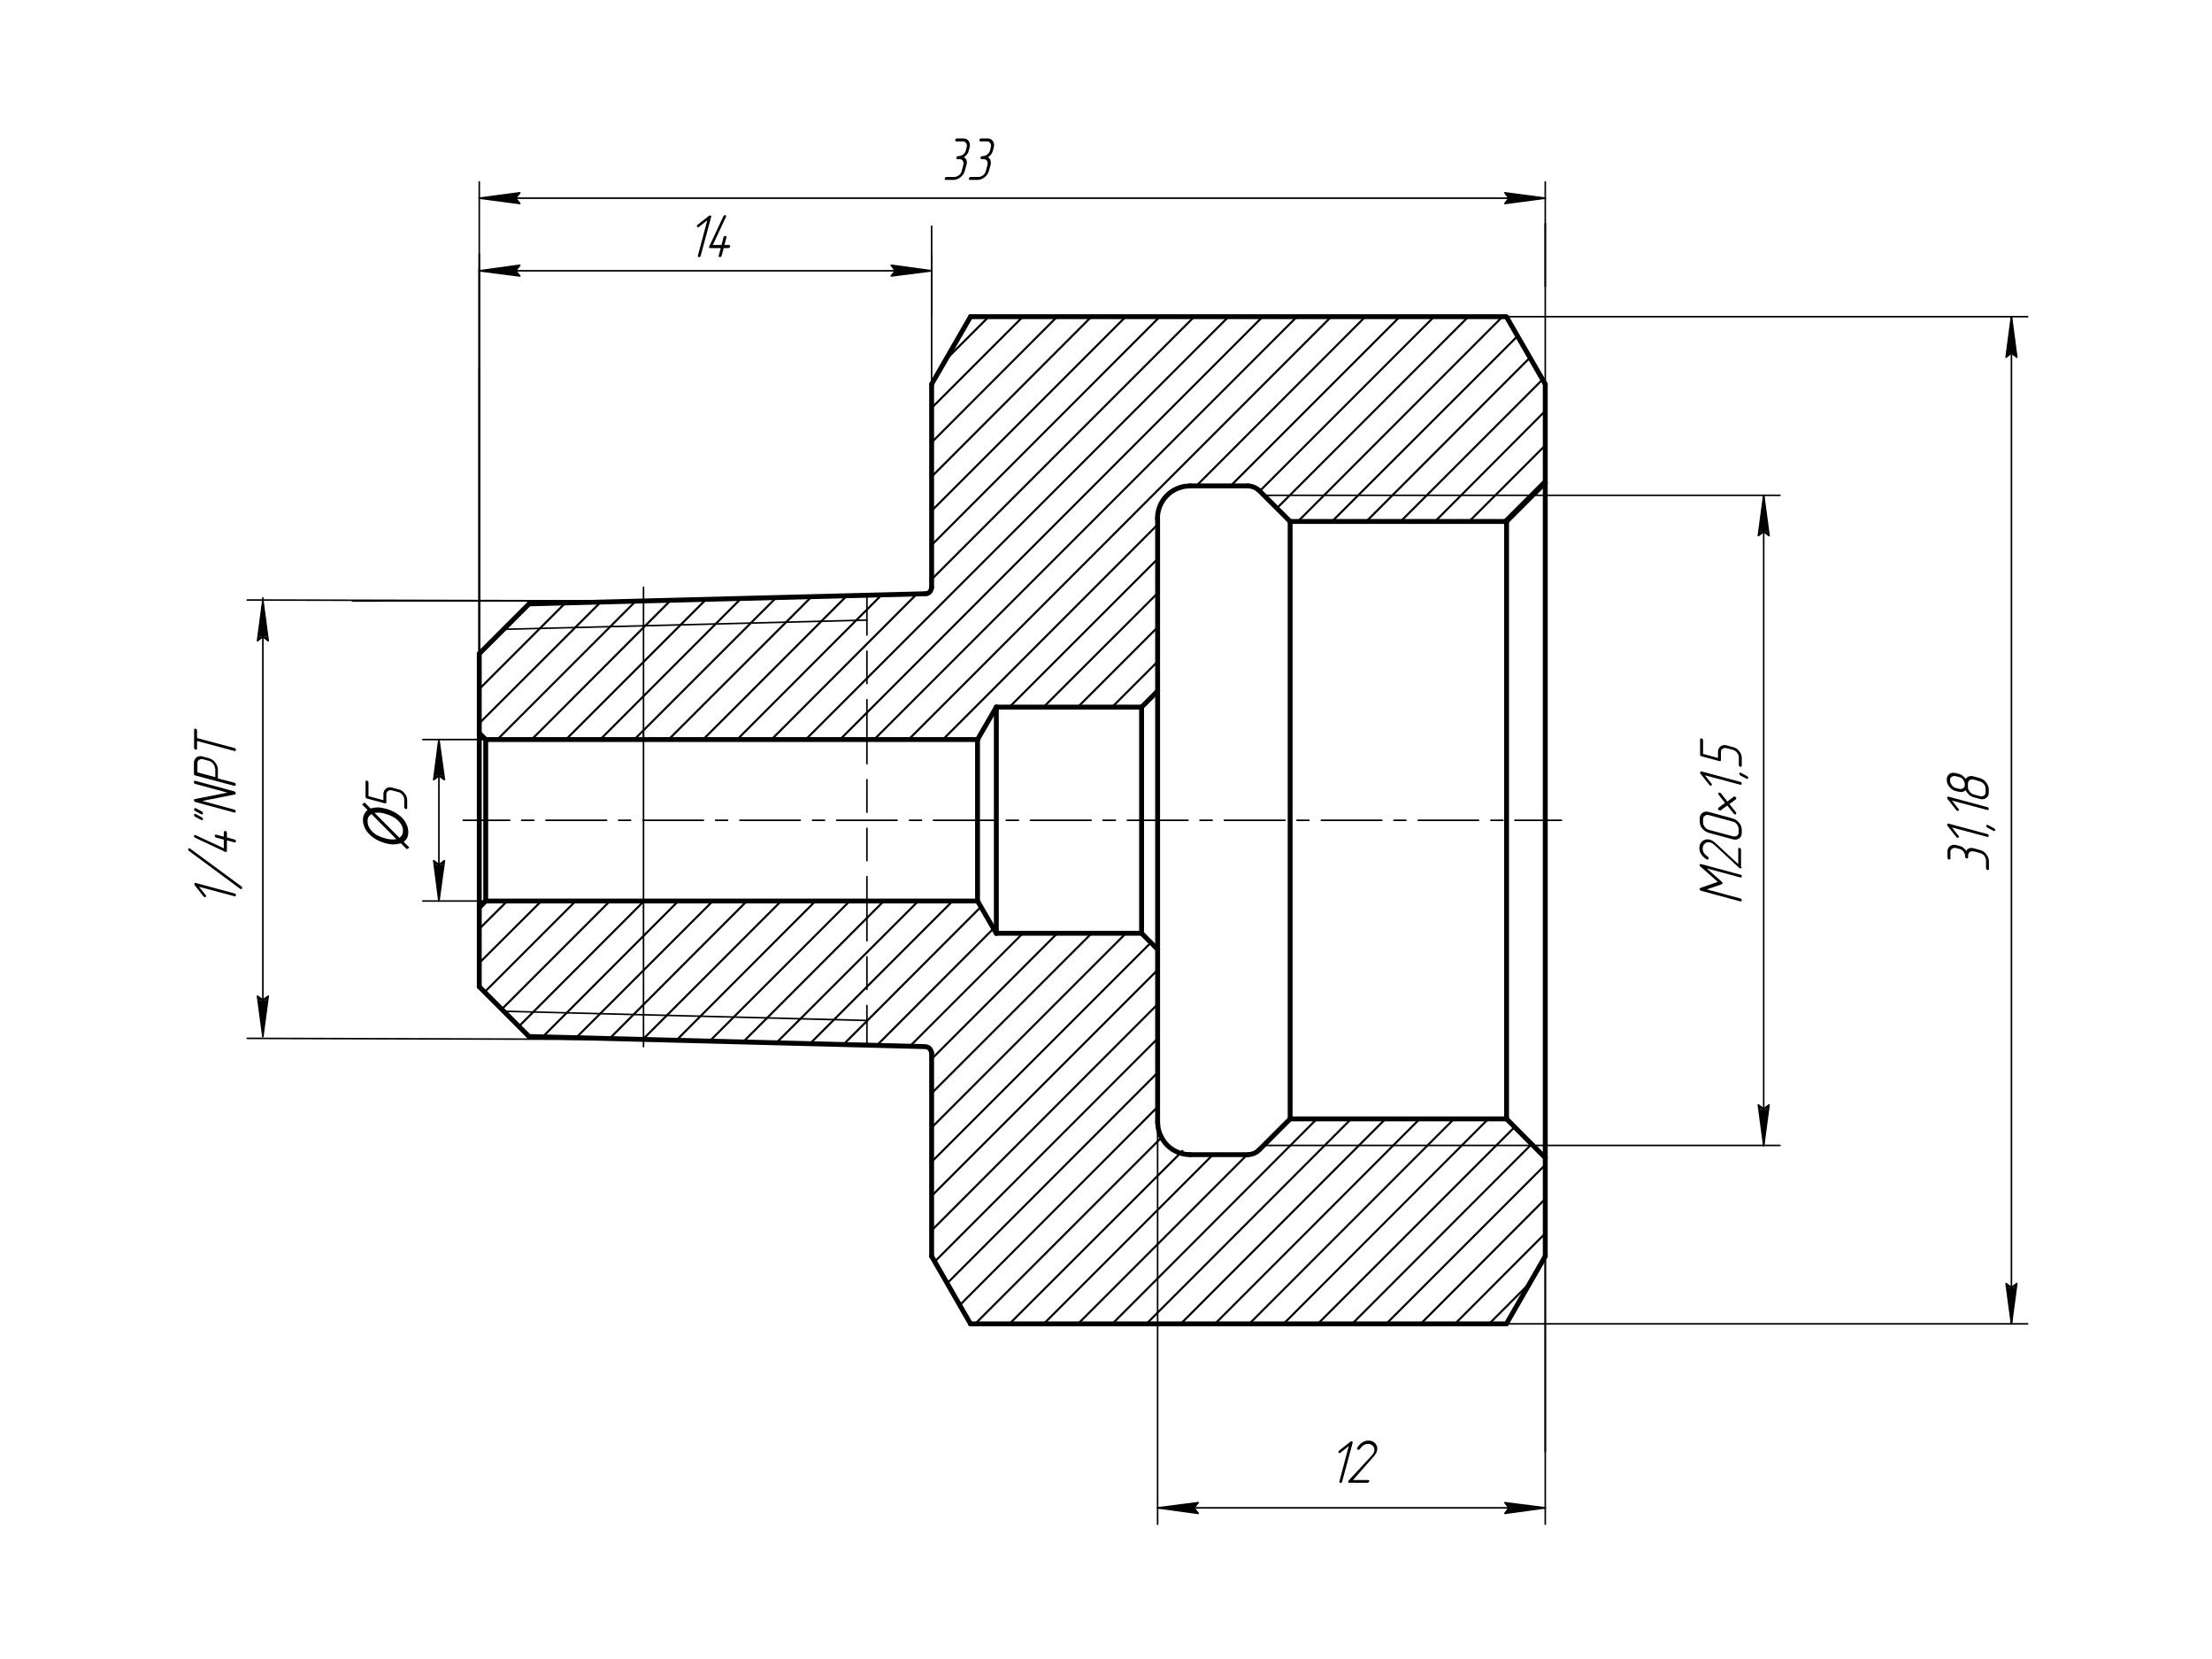 <?xml version="1.0" encoding="utf-8"?>
<!-- Generator: Adobe Illustrator 21.1.0, SVG Export Plug-In . SVG Version: 6.00 Build 0)  -->
<svg version="1.1" id="Слой_1" xmlns="http://www.w3.org/2000/svg" xmlns:xlink="http://www.w3.org/1999/xlink" x="0px" y="0px"
	 width="1200px" height="900px" viewBox="0 0 1200 900" enable-background="new 0 0 1200 900" xml:space="preserve">
<line fill="none" stroke="#000000" stroke-width="2.653" stroke-linecap="round" stroke-linejoin="round" stroke-miterlimit="10" x1="699.9" y1="282.9" x2="699.9" y2="607"/>
<line fill="none" stroke="#000000" stroke-width="0.853" stroke-linecap="round" stroke-linejoin="round" stroke-miterlimit="10" x1="831.5" y1="268.7" x2="689.4" y2="268.7"/>
<line fill="none" stroke="#000000" stroke-width="0.853" stroke-linecap="round" stroke-linejoin="round" stroke-miterlimit="10" x1="831.5" y1="621.4" x2="689.4" y2="621.4"/>
<line fill="none" stroke="#000000" stroke-width="2.653" stroke-linecap="round" stroke-linejoin="round" stroke-miterlimit="10" x1="838.3" y1="628.1" x2="838.3" y2="261.9"/>
<line fill="none" stroke="#000000" stroke-width="2.653" stroke-linecap="round" stroke-linejoin="round" stroke-miterlimit="10" x1="817.3" y1="607" x2="817.3" y2="282.9"/>
<line fill="none" stroke="#000000" stroke-width="0.853" stroke-linecap="round" stroke-linejoin="round" stroke-miterlimit="10" x1="273.3" y1="548.6" x2="470.3" y2="553.6"/>
<line fill="none" stroke="#000000" stroke-width="0.853" stroke-linecap="round" stroke-linejoin="round" stroke-miterlimit="10" x1="470.3" y1="401.2" x2="470.3" y2="414.3"/>
<line fill="none" stroke="#000000" stroke-width="0.853" stroke-linecap="round" stroke-linejoin="round" stroke-miterlimit="10" x1="470.3" y1="423" x2="470.3" y2="440.6"/>
<line fill="none" stroke="#000000" stroke-width="0.853" stroke-linecap="round" stroke-linejoin="round" stroke-miterlimit="10" x1="470.3" y1="449.4" x2="470.3" y2="466.9"/>
<line fill="none" stroke="#000000" stroke-width="0.853" stroke-linecap="round" stroke-linejoin="round" stroke-miterlimit="10" x1="470.3" y1="475.6" x2="470.3" y2="488.8"/>
<line fill="none" stroke="#000000" stroke-width="0.853" stroke-linecap="round" stroke-linejoin="round" stroke-miterlimit="10" x1="470.3" y1="567.1" x2="470.3" y2="545.5"/>
<line fill="none" stroke="#000000" stroke-width="0.853" stroke-linecap="round" stroke-linejoin="round" stroke-miterlimit="10" x1="470.3" y1="536.7" x2="470.3" y2="519.1"/>
<line fill="none" stroke="#000000" stroke-width="0.853" stroke-linecap="round" stroke-linejoin="round" stroke-miterlimit="10" x1="470.3" y1="510.4" x2="470.3" y2="488.8"/>
<line fill="none" stroke="#000000" stroke-width="0.853" stroke-linecap="round" stroke-linejoin="round" stroke-miterlimit="10" x1="470.3" y1="401.2" x2="470.3" y2="379.6"/>
<line fill="none" stroke="#000000" stroke-width="0.853" stroke-linecap="round" stroke-linejoin="round" stroke-miterlimit="10" x1="470.3" y1="370.8" x2="470.3" y2="353.3"/>
<line fill="none" stroke="#000000" stroke-width="0.853" stroke-linecap="round" stroke-linejoin="round" stroke-miterlimit="10" x1="470.3" y1="344.5" x2="470.3" y2="323"/>
<line fill="none" stroke="#000000" stroke-width="0.853" stroke-linecap="round" stroke-linejoin="round" stroke-miterlimit="10" x1="273.3" y1="341.4" x2="470.3" y2="336.4"/>
<line fill="none" stroke="#000000" stroke-width="2.653" stroke-linecap="round" stroke-linejoin="round" stroke-miterlimit="10" x1="260" y1="397.7" x2="260" y2="492.3"/>
<line fill="none" stroke="#000000" stroke-width="2.653" stroke-linecap="round" stroke-linejoin="round" stroke-miterlimit="10" x1="263.5" y1="401.2" x2="263.5" y2="488.8"/>
<line fill="none" stroke="#000000" stroke-width="2.653" stroke-linecap="round" stroke-linejoin="round" stroke-miterlimit="10" x1="540.5" y1="506.3" x2="540.5" y2="383.6"/>
<line fill="none" stroke="#000000" stroke-width="2.653" stroke-linecap="round" stroke-linejoin="round" stroke-miterlimit="10" x1="530.3" y1="488.8" x2="530.3" y2="401.2"/>
<line fill="none" stroke="#000000" stroke-width="2.653" stroke-linecap="round" stroke-linejoin="round" stroke-miterlimit="10" x1="619.3" y1="506.3" x2="619.3" y2="383.6"/>
<line fill="none" stroke="#000000" stroke-width="2.653" stroke-linecap="round" stroke-linejoin="round" stroke-miterlimit="10" x1="628" y1="515" x2="628" y2="374.9"/>
<line fill="none" stroke="#000000" stroke-width="2.653" stroke-linecap="round" stroke-linejoin="round" stroke-miterlimit="10" x1="540.5" y1="383.6" x2="619.3" y2="383.6"/>
<line fill="none" stroke="#000000" stroke-width="2.653" stroke-linecap="round" stroke-linejoin="round" stroke-miterlimit="10" x1="838.3" y1="681.5" x2="838.3" y2="628.1"/>
<path fill="none" stroke="#000000" stroke-width="2.653" stroke-linecap="round" stroke-linejoin="round" stroke-miterlimit="10" d="
	M645.5,263.6l-2.5,0.2c-7.8,1.2-13.7,7.1-14.9,14.9l-0.2,2.5"/>
<line fill="none" stroke="#000000" stroke-width="2.653" stroke-linecap="round" stroke-linejoin="round" stroke-miterlimit="10" x1="677" y1="263.6" x2="645.5" y2="263.6"/>
<line fill="none" stroke="#000000" stroke-width="2.653" stroke-linecap="round" stroke-linejoin="round" stroke-miterlimit="10" x1="628" y1="515" x2="619.3" y2="506.3"/>
<line fill="none" stroke="#000000" stroke-width="2.653" stroke-linecap="round" stroke-linejoin="round" stroke-miterlimit="10" x1="699.9" y1="282.9" x2="817.3" y2="282.9"/>
<line fill="none" stroke="#000000" stroke-width="2.653" stroke-linecap="round" stroke-linejoin="round" stroke-miterlimit="10" x1="260" y1="492.3" x2="263.5" y2="488.8"/>
<line fill="none" stroke="#000000" stroke-width="2.653" stroke-linecap="round" stroke-linejoin="round" stroke-miterlimit="10" x1="505.4" y1="681.5" x2="505.4" y2="571.3"/>
<line fill="none" stroke="#000000" stroke-width="2.653" stroke-linecap="round" stroke-linejoin="round" stroke-miterlimit="10" x1="530.3" y1="401.2" x2="540.5" y2="383.6"/>
<line fill="none" stroke="#000000" stroke-width="2.653" stroke-linecap="round" stroke-linejoin="round" stroke-miterlimit="10" x1="699.9" y1="282.9" x2="683.1" y2="266.1"/>
<line fill="none" stroke="#000000" stroke-width="2.653" stroke-linecap="round" stroke-linejoin="round" stroke-miterlimit="10" x1="530.3" y1="401.2" x2="263.5" y2="401.2"/>
<line fill="none" stroke="#000000" stroke-width="2.653" stroke-linecap="round" stroke-linejoin="round" stroke-miterlimit="10" x1="260" y1="397.7" x2="260" y2="354.6"/>
<line fill="none" stroke="#000000" stroke-width="2.653" stroke-linecap="round" stroke-linejoin="round" stroke-miterlimit="10" x1="838.3" y1="628.1" x2="817.3" y2="607"/>
<polyline fill="none" stroke="#000000" stroke-width="2.653" stroke-linecap="round" stroke-linejoin="round" stroke-miterlimit="10" points="
	683.1,266.1 681.8,265.1 680.3,264.3 678.7,263.8 677,263.6 "/>
<line fill="none" stroke="#000000" stroke-width="2.653" stroke-linecap="round" stroke-linejoin="round" stroke-miterlimit="10" x1="505.4" y1="208.4" x2="526.5" y2="171.8"/>
<line fill="none" stroke="#000000" stroke-width="2.653" stroke-linecap="round" stroke-linejoin="round" stroke-miterlimit="10" x1="260" y1="354.6" x2="287" y2="327.6"/>
<line fill="none" stroke="#000000" stroke-width="2.653" stroke-linecap="round" stroke-linejoin="round" stroke-miterlimit="10" x1="677" y1="626.4" x2="645.5" y2="626.4"/>
<line fill="none" stroke="#000000" stroke-width="2.653" stroke-linecap="round" stroke-linejoin="round" stroke-miterlimit="10" x1="817.2" y1="718.2" x2="838.3" y2="681.5"/>
<line fill="none" stroke="#000000" stroke-width="2.653" stroke-linecap="round" stroke-linejoin="round" stroke-miterlimit="10" x1="540.5" y1="506.3" x2="619.3" y2="506.3"/>
<line fill="none" stroke="#000000" stroke-width="2.653" stroke-linecap="round" stroke-linejoin="round" stroke-miterlimit="10" x1="502" y1="322.1" x2="287" y2="327.6"/>
<line fill="none" stroke="#000000" stroke-width="2.653" stroke-linecap="round" stroke-linejoin="round" stroke-miterlimit="10" x1="260" y1="535.3" x2="287" y2="562.3"/>
<line fill="none" stroke="#000000" stroke-width="2.653" stroke-linecap="round" stroke-linejoin="round" stroke-miterlimit="10" x1="817.2" y1="718.2" x2="526.5" y2="718.2"/>
<line fill="none" stroke="#000000" stroke-width="2.653" stroke-linecap="round" stroke-linejoin="round" stroke-miterlimit="10" x1="628" y1="281.1" x2="628" y2="374.9"/>
<polyline fill="none" stroke="#000000" stroke-width="2.653" stroke-linecap="round" stroke-linejoin="round" stroke-miterlimit="10" points="
	502,322.1 503,322 504,321.5 504.7,320.7 505.2,319.7 505.4,318.6 "/>
<polyline fill="none" stroke="#000000" stroke-width="2.653" stroke-linecap="round" stroke-linejoin="round" stroke-miterlimit="10" points="
	838.3,208.4 817.2,171.8 526.5,171.8 "/>
<polyline fill="none" stroke="#000000" stroke-width="2.653" stroke-linecap="round" stroke-linejoin="round" stroke-miterlimit="10" points="
	505.4,571.3 505.2,570.3 504.7,569.3 504,568.5 503,568 502,567.8 287,562.3 "/>
<line fill="none" stroke="#000000" stroke-width="2.653" stroke-linecap="round" stroke-linejoin="round" stroke-miterlimit="10" x1="505.4" y1="681.5" x2="526.5" y2="718.2"/>
<polyline fill="none" stroke="#000000" stroke-width="2.653" stroke-linecap="round" stroke-linejoin="round" stroke-miterlimit="10" points="
	677,626.4 678.7,626.2 680.3,625.7 681.8,624.9 683.1,623.8 "/>
<line fill="none" stroke="#000000" stroke-width="2.653" stroke-linecap="round" stroke-linejoin="round" stroke-miterlimit="10" x1="505.4" y1="318.6" x2="505.4" y2="208.4"/>
<line fill="none" stroke="#000000" stroke-width="2.653" stroke-linecap="round" stroke-linejoin="round" stroke-miterlimit="10" x1="628" y1="515" x2="628" y2="608.8"/>
<line fill="none" stroke="#000000" stroke-width="2.653" stroke-linecap="round" stroke-linejoin="round" stroke-miterlimit="10" x1="260" y1="397.7" x2="263.5" y2="401.2"/>
<line fill="none" stroke="#000000" stroke-width="2.653" stroke-linecap="round" stroke-linejoin="round" stroke-miterlimit="10" x1="838.3" y1="261.9" x2="817.3" y2="282.9"/>
<line fill="none" stroke="#000000" stroke-width="2.653" stroke-linecap="round" stroke-linejoin="round" stroke-miterlimit="10" x1="699.9" y1="607" x2="817.3" y2="607"/>
<line fill="none" stroke="#000000" stroke-width="2.653" stroke-linecap="round" stroke-linejoin="round" stroke-miterlimit="10" x1="838.3" y1="261.9" x2="838.3" y2="208.4"/>
<line fill="none" stroke="#000000" stroke-width="2.653" stroke-linecap="round" stroke-linejoin="round" stroke-miterlimit="10" x1="699.9" y1="607" x2="683.1" y2="623.8"/>
<line fill="none" stroke="#000000" stroke-width="2.653" stroke-linecap="round" stroke-linejoin="round" stroke-miterlimit="10" x1="628" y1="374.9" x2="619.3" y2="383.6"/>
<line fill="none" stroke="#000000" stroke-width="2.653" stroke-linecap="round" stroke-linejoin="round" stroke-miterlimit="10" x1="530.3" y1="488.8" x2="263.5" y2="488.8"/>
<line fill="none" stroke="#000000" stroke-width="2.653" stroke-linecap="round" stroke-linejoin="round" stroke-miterlimit="10" x1="260" y1="535.3" x2="260" y2="492.3"/>
<line fill="none" stroke="#000000" stroke-width="2.653" stroke-linecap="round" stroke-linejoin="round" stroke-miterlimit="10" x1="530.3" y1="488.8" x2="540.5" y2="506.3"/>
<path fill="none" stroke="#000000" stroke-width="2.653" stroke-linecap="round" stroke-linejoin="round" stroke-miterlimit="10" d="
	M628,608.8l0.2,2.5c1.2,7.7,7.1,13.8,14.9,14.9l2.5,0.2"/>
<line fill="none" stroke="#000000" stroke-width="1.137" stroke-linecap="round" stroke-linejoin="round" stroke-miterlimit="10" x1="260" y1="355.2" x2="287.6" y2="327.6"/>
<line fill="none" stroke="#000000" stroke-width="1.137" stroke-linecap="round" stroke-linejoin="round" stroke-miterlimit="10" x1="260" y1="373.8" x2="306.6" y2="327.2"/>
<line fill="none" stroke="#000000" stroke-width="1.137" stroke-linecap="round" stroke-linejoin="round" stroke-miterlimit="10" x1="260" y1="392.4" x2="325.8" y2="326.7"/>
<line fill="none" stroke="#000000" stroke-width="1.137" stroke-linecap="round" stroke-linejoin="round" stroke-miterlimit="10" x1="269.8" y1="401.2" x2="344.8" y2="326.2"/>
<line fill="none" stroke="#000000" stroke-width="1.137" stroke-linecap="round" stroke-linejoin="round" stroke-miterlimit="10" x1="288.4" y1="401.2" x2="363.8" y2="325.7"/>
<line fill="none" stroke="#000000" stroke-width="1.137" stroke-linecap="round" stroke-linejoin="round" stroke-miterlimit="10" x1="307" y1="401.2" x2="383" y2="325.2"/>
<line fill="none" stroke="#000000" stroke-width="1.137" stroke-linecap="round" stroke-linejoin="round" stroke-miterlimit="10" x1="513.1" y1="195.1" x2="536.4" y2="171.8"/>
<line fill="none" stroke="#000000" stroke-width="1.137" stroke-linecap="round" stroke-linejoin="round" stroke-miterlimit="10" x1="325.6" y1="401.2" x2="402" y2="324.7"/>
<line fill="none" stroke="#000000" stroke-width="1.137" stroke-linecap="round" stroke-linejoin="round" stroke-miterlimit="10" x1="505.4" y1="221.3" x2="554.9" y2="171.8"/>
<line fill="none" stroke="#000000" stroke-width="1.137" stroke-linecap="round" stroke-linejoin="round" stroke-miterlimit="10" x1="344.1" y1="401.2" x2="421.1" y2="324.2"/>
<line fill="none" stroke="#000000" stroke-width="1.137" stroke-linecap="round" stroke-linejoin="round" stroke-miterlimit="10" x1="505.4" y1="240" x2="573.5" y2="171.8"/>
<line fill="none" stroke="#000000" stroke-width="1.137" stroke-linecap="round" stroke-linejoin="round" stroke-miterlimit="10" x1="260" y1="503.9" x2="275.2" y2="488.8"/>
<line fill="none" stroke="#000000" stroke-width="1.137" stroke-linecap="round" stroke-linejoin="round" stroke-miterlimit="10" x1="505.4" y1="258.6" x2="592.1" y2="171.8"/>
<line fill="none" stroke="#000000" stroke-width="1.137" stroke-linecap="round" stroke-linejoin="round" stroke-miterlimit="10" x1="362.7" y1="401.2" x2="440.2" y2="323.8"/>
<line fill="none" stroke="#000000" stroke-width="1.137" stroke-linecap="round" stroke-linejoin="round" stroke-miterlimit="10" x1="260" y1="522.4" x2="293.7" y2="488.8"/>
<line fill="none" stroke="#000000" stroke-width="1.137" stroke-linecap="round" stroke-linejoin="round" stroke-miterlimit="10" x1="505.4" y1="277.1" x2="610.7" y2="171.8"/>
<line fill="none" stroke="#000000" stroke-width="1.137" stroke-linecap="round" stroke-linejoin="round" stroke-miterlimit="10" x1="381.4" y1="401.2" x2="459.3" y2="323.3"/>
<line fill="none" stroke="#000000" stroke-width="1.137" stroke-linecap="round" stroke-linejoin="round" stroke-miterlimit="10" x1="262.9" y1="538.2" x2="312.3" y2="488.8"/>
<line fill="none" stroke="#000000" stroke-width="1.137" stroke-linecap="round" stroke-linejoin="round" stroke-miterlimit="10" x1="505.4" y1="295.7" x2="629.2" y2="171.8"/>
<line fill="none" stroke="#000000" stroke-width="1.137" stroke-linecap="round" stroke-linejoin="round" stroke-miterlimit="10" x1="399.9" y1="401.2" x2="478.3" y2="322.7"/>
<line fill="none" stroke="#000000" stroke-width="1.137" stroke-linecap="round" stroke-linejoin="round" stroke-miterlimit="10" x1="272.2" y1="547.5" x2="330.9" y2="488.8"/>
<line fill="none" stroke="#000000" stroke-width="1.137" stroke-linecap="round" stroke-linejoin="round" stroke-miterlimit="10" x1="505.4" y1="314.3" x2="647.9" y2="171.8"/>
<line fill="none" stroke="#000000" stroke-width="1.137" stroke-linecap="round" stroke-linejoin="round" stroke-miterlimit="10" x1="418.5" y1="401.2" x2="497.4" y2="322.2"/>
<line fill="none" stroke="#000000" stroke-width="1.137" stroke-linecap="round" stroke-linejoin="round" stroke-miterlimit="10" x1="281.5" y1="556.8" x2="349.4" y2="488.8"/>
<line fill="none" stroke="#000000" stroke-width="1.137" stroke-linecap="round" stroke-linejoin="round" stroke-miterlimit="10" x1="437.1" y1="401.2" x2="666.5" y2="171.8"/>
<line fill="none" stroke="#000000" stroke-width="1.137" stroke-linecap="round" stroke-linejoin="round" stroke-miterlimit="10" x1="294.4" y1="562.5" x2="368" y2="488.8"/>
<line fill="none" stroke="#000000" stroke-width="1.137" stroke-linecap="round" stroke-linejoin="round" stroke-miterlimit="10" x1="455.7" y1="401.2" x2="685" y2="171.8"/>
<line fill="none" stroke="#000000" stroke-width="1.137" stroke-linecap="round" stroke-linejoin="round" stroke-miterlimit="10" x1="312.5" y1="563" x2="386.7" y2="488.8"/>
<line fill="none" stroke="#000000" stroke-width="1.137" stroke-linecap="round" stroke-linejoin="round" stroke-miterlimit="10" x1="474.2" y1="401.2" x2="703.6" y2="171.8"/>
<line fill="none" stroke="#000000" stroke-width="1.137" stroke-linecap="round" stroke-linejoin="round" stroke-miterlimit="10" x1="330.6" y1="563.5" x2="405.2" y2="488.8"/>
<line fill="none" stroke="#000000" stroke-width="1.137" stroke-linecap="round" stroke-linejoin="round" stroke-miterlimit="10" x1="492.9" y1="401.2" x2="722.2" y2="171.8"/>
<line fill="none" stroke="#000000" stroke-width="1.137" stroke-linecap="round" stroke-linejoin="round" stroke-miterlimit="10" x1="348.7" y1="563.9" x2="423.8" y2="488.8"/>
<line fill="none" stroke="#000000" stroke-width="1.137" stroke-linecap="round" stroke-linejoin="round" stroke-miterlimit="10" x1="649" y1="263.6" x2="740.7" y2="171.8"/>
<line fill="none" stroke="#000000" stroke-width="1.137" stroke-linecap="round" stroke-linejoin="round" stroke-miterlimit="10" x1="511.5" y1="401.2" x2="628" y2="284.6"/>
<line fill="none" stroke="#000000" stroke-width="1.137" stroke-linecap="round" stroke-linejoin="round" stroke-miterlimit="10" x1="366.9" y1="564.4" x2="442.4" y2="488.8"/>
<line fill="none" stroke="#000000" stroke-width="1.137" stroke-linecap="round" stroke-linejoin="round" stroke-miterlimit="10" x1="667.6" y1="263.6" x2="759.4" y2="171.8"/>
<line fill="none" stroke="#000000" stroke-width="1.137" stroke-linecap="round" stroke-linejoin="round" stroke-miterlimit="10" x1="530" y1="401.2" x2="530.7" y2="400.5"/>
<line fill="none" stroke="#000000" stroke-width="1.137" stroke-linecap="round" stroke-linejoin="round" stroke-miterlimit="10" x1="547.6" y1="383.6" x2="628" y2="303.2"/>
<line fill="none" stroke="#000000" stroke-width="1.137" stroke-linecap="round" stroke-linejoin="round" stroke-miterlimit="10" x1="385" y1="564.8" x2="461" y2="488.8"/>
<line fill="none" stroke="#000000" stroke-width="1.137" stroke-linecap="round" stroke-linejoin="round" stroke-miterlimit="10" x1="683.4" y1="266.4" x2="778" y2="171.8"/>
<line fill="none" stroke="#000000" stroke-width="1.137" stroke-linecap="round" stroke-linejoin="round" stroke-miterlimit="10" x1="566.1" y1="383.6" x2="628" y2="321.8"/>
<line fill="none" stroke="#000000" stroke-width="1.137" stroke-linecap="round" stroke-linejoin="round" stroke-miterlimit="10" x1="403.1" y1="565.3" x2="479.5" y2="488.8"/>
<line fill="none" stroke="#000000" stroke-width="1.137" stroke-linecap="round" stroke-linejoin="round" stroke-miterlimit="10" x1="692.7" y1="275.7" x2="796.6" y2="171.8"/>
<line fill="none" stroke="#000000" stroke-width="1.137" stroke-linecap="round" stroke-linejoin="round" stroke-miterlimit="10" x1="584.7" y1="383.6" x2="628" y2="340.3"/>
<line fill="none" stroke="#000000" stroke-width="1.137" stroke-linecap="round" stroke-linejoin="round" stroke-miterlimit="10" x1="421.2" y1="565.7" x2="498.2" y2="488.8"/>
<line fill="none" stroke="#000000" stroke-width="1.137" stroke-linecap="round" stroke-linejoin="round" stroke-miterlimit="10" x1="704.1" y1="282.9" x2="815.1" y2="171.8"/>
<line fill="none" stroke="#000000" stroke-width="1.137" stroke-linecap="round" stroke-linejoin="round" stroke-miterlimit="10" x1="603.3" y1="383.6" x2="628" y2="358.9"/>
<line fill="none" stroke="#000000" stroke-width="1.137" stroke-linecap="round" stroke-linejoin="round" stroke-miterlimit="10" x1="439.4" y1="566.2" x2="516.8" y2="488.8"/>
<line fill="none" stroke="#000000" stroke-width="1.137" stroke-linecap="round" stroke-linejoin="round" stroke-miterlimit="10" x1="722.6" y1="282.9" x2="823.3" y2="182.3"/>
<line fill="none" stroke="#000000" stroke-width="1.137" stroke-linecap="round" stroke-linejoin="round" stroke-miterlimit="10" x1="457.5" y1="566.7" x2="532.1" y2="492"/>
<line fill="none" stroke="#000000" stroke-width="1.137" stroke-linecap="round" stroke-linejoin="round" stroke-miterlimit="10" x1="741.2" y1="282.9" x2="830" y2="194"/>
<line fill="none" stroke="#000000" stroke-width="1.137" stroke-linecap="round" stroke-linejoin="round" stroke-miterlimit="10" x1="475.6" y1="567.2" x2="538.9" y2="503.8"/>
<line fill="none" stroke="#000000" stroke-width="1.137" stroke-linecap="round" stroke-linejoin="round" stroke-miterlimit="10" x1="759.8" y1="282.9" x2="836.8" y2="205.9"/>
<line fill="none" stroke="#000000" stroke-width="1.137" stroke-linecap="round" stroke-linejoin="round" stroke-miterlimit="10" x1="493.6" y1="567.6" x2="554.9" y2="506.3"/>
<line fill="none" stroke="#000000" stroke-width="1.137" stroke-linecap="round" stroke-linejoin="round" stroke-miterlimit="10" x1="778.5" y1="282.9" x2="838.3" y2="222.9"/>
<line fill="none" stroke="#000000" stroke-width="1.137" stroke-linecap="round" stroke-linejoin="round" stroke-miterlimit="10" x1="505.4" y1="574.5" x2="573.6" y2="506.3"/>
<line fill="none" stroke="#000000" stroke-width="1.137" stroke-linecap="round" stroke-linejoin="round" stroke-miterlimit="10" x1="797" y1="282.9" x2="838.3" y2="241.6"/>
<line fill="none" stroke="#000000" stroke-width="1.137" stroke-linecap="round" stroke-linejoin="round" stroke-miterlimit="10" x1="505.4" y1="593.1" x2="592.2" y2="506.3"/>
<line fill="none" stroke="#000000" stroke-width="1.137" stroke-linecap="round" stroke-linejoin="round" stroke-miterlimit="10" x1="815.6" y1="282.9" x2="838.3" y2="260.2"/>
<line fill="none" stroke="#000000" stroke-width="1.137" stroke-linecap="round" stroke-linejoin="round" stroke-miterlimit="10" x1="505.4" y1="611.7" x2="610.8" y2="506.3"/>
<line fill="none" stroke="#000000" stroke-width="1.137" stroke-linecap="round" stroke-linejoin="round" stroke-miterlimit="10" x1="505.4" y1="630.3" x2="624.3" y2="511.4"/>
<line fill="none" stroke="#000000" stroke-width="1.137" stroke-linecap="round" stroke-linejoin="round" stroke-miterlimit="10" x1="505.4" y1="648.8" x2="628" y2="526.2"/>
<line fill="none" stroke="#000000" stroke-width="1.137" stroke-linecap="round" stroke-linejoin="round" stroke-miterlimit="10" x1="505.4" y1="667.5" x2="628" y2="544.8"/>
<line fill="none" stroke="#000000" stroke-width="1.137" stroke-linecap="round" stroke-linejoin="round" stroke-miterlimit="10" x1="507" y1="684.5" x2="628" y2="563.4"/>
<line fill="none" stroke="#000000" stroke-width="1.137" stroke-linecap="round" stroke-linejoin="round" stroke-miterlimit="10" x1="513.8" y1="696.2" x2="628" y2="581.9"/>
<line fill="none" stroke="#000000" stroke-width="1.137" stroke-linecap="round" stroke-linejoin="round" stroke-miterlimit="10" x1="520.7" y1="708" x2="628" y2="600.5"/>
<line fill="none" stroke="#000000" stroke-width="1.137" stroke-linecap="round" stroke-linejoin="round" stroke-miterlimit="10" x1="529" y1="718.2" x2="630.7" y2="616.5"/>
<line fill="none" stroke="#000000" stroke-width="1.137" stroke-linecap="round" stroke-linejoin="round" stroke-miterlimit="10" x1="547.6" y1="718.2" x2="641.5" y2="624.4"/>
<line fill="none" stroke="#000000" stroke-width="1.137" stroke-linecap="round" stroke-linejoin="round" stroke-miterlimit="10" x1="566.2" y1="718.2" x2="658" y2="626.4"/>
<line fill="none" stroke="#000000" stroke-width="1.137" stroke-linecap="round" stroke-linejoin="round" stroke-miterlimit="10" x1="584.8" y1="718.2" x2="676.6" y2="626.4"/>
<line fill="none" stroke="#000000" stroke-width="1.137" stroke-linecap="round" stroke-linejoin="round" stroke-miterlimit="10" x1="603.4" y1="718.2" x2="714.4" y2="607"/>
<line fill="none" stroke="#000000" stroke-width="1.137" stroke-linecap="round" stroke-linejoin="round" stroke-miterlimit="10" x1="621.9" y1="718.2" x2="733" y2="607"/>
<line fill="none" stroke="#000000" stroke-width="1.137" stroke-linecap="round" stroke-linejoin="round" stroke-miterlimit="10" x1="640.5" y1="718.2" x2="751.6" y2="607"/>
<line fill="none" stroke="#000000" stroke-width="1.137" stroke-linecap="round" stroke-linejoin="round" stroke-miterlimit="10" x1="659.1" y1="718.2" x2="770.2" y2="607"/>
<line fill="none" stroke="#000000" stroke-width="1.137" stroke-linecap="round" stroke-linejoin="round" stroke-miterlimit="10" x1="677.7" y1="718.2" x2="788.8" y2="607"/>
<line fill="none" stroke="#000000" stroke-width="1.137" stroke-linecap="round" stroke-linejoin="round" stroke-miterlimit="10" x1="696.3" y1="718.2" x2="807.4" y2="607"/>
<line fill="none" stroke="#000000" stroke-width="1.137" stroke-linecap="round" stroke-linejoin="round" stroke-miterlimit="10" x1="714.9" y1="718.2" x2="821.7" y2="611.4"/>
<line fill="none" stroke="#000000" stroke-width="1.137" stroke-linecap="round" stroke-linejoin="round" stroke-miterlimit="10" x1="733.5" y1="718.2" x2="830.9" y2="620.7"/>
<line fill="none" stroke="#000000" stroke-width="1.137" stroke-linecap="round" stroke-linejoin="round" stroke-miterlimit="10" x1="752" y1="718.2" x2="838.3" y2="631.9"/>
<line fill="none" stroke="#000000" stroke-width="1.137" stroke-linecap="round" stroke-linejoin="round" stroke-miterlimit="10" x1="770.7" y1="718.2" x2="838.3" y2="650.4"/>
<line fill="none" stroke="#000000" stroke-width="1.137" stroke-linecap="round" stroke-linejoin="round" stroke-miterlimit="10" x1="789.3" y1="718.2" x2="838.3" y2="669.1"/>
<line fill="none" stroke="#000000" stroke-width="1.137" stroke-linecap="round" stroke-linejoin="round" stroke-miterlimit="10" x1="807.8" y1="718.2" x2="830" y2="696"/>
<line fill="none" stroke="#000000" stroke-width="0.853" stroke-linecap="round" stroke-linejoin="round" stroke-miterlimit="10" x1="251.3" y1="445" x2="276.5" y2="445"/>
<line fill="none" stroke="#000000" stroke-width="0.853" stroke-linecap="round" stroke-linejoin="round" stroke-miterlimit="10" x1="283" y1="445" x2="289.6" y2="445"/>
<line fill="none" stroke="#000000" stroke-width="0.853" stroke-linecap="round" stroke-linejoin="round" stroke-miterlimit="10" x1="296.2" y1="445" x2="329.1" y2="445"/>
<line fill="none" stroke="#000000" stroke-width="0.853" stroke-linecap="round" stroke-linejoin="round" stroke-miterlimit="10" x1="335.6" y1="445" x2="342.1" y2="445"/>
<line fill="none" stroke="#000000" stroke-width="0.853" stroke-linecap="round" stroke-linejoin="round" stroke-miterlimit="10" x1="348.8" y1="445" x2="381.6" y2="445"/>
<line fill="none" stroke="#000000" stroke-width="0.853" stroke-linecap="round" stroke-linejoin="round" stroke-miterlimit="10" x1="388.2" y1="445" x2="394.7" y2="445"/>
<line fill="none" stroke="#000000" stroke-width="0.853" stroke-linecap="round" stroke-linejoin="round" stroke-miterlimit="10" x1="401.4" y1="445" x2="434.1" y2="445"/>
<line fill="none" stroke="#000000" stroke-width="0.853" stroke-linecap="round" stroke-linejoin="round" stroke-miterlimit="10" x1="440.8" y1="445" x2="447.3" y2="445"/>
<line fill="none" stroke="#000000" stroke-width="0.853" stroke-linecap="round" stroke-linejoin="round" stroke-miterlimit="10" x1="453.9" y1="445" x2="486.7" y2="445"/>
<line fill="none" stroke="#000000" stroke-width="0.853" stroke-linecap="round" stroke-linejoin="round" stroke-miterlimit="10" x1="493.4" y1="445" x2="499.9" y2="445"/>
<line fill="none" stroke="#000000" stroke-width="0.853" stroke-linecap="round" stroke-linejoin="round" stroke-miterlimit="10" x1="506.4" y1="445" x2="539.3" y2="445"/>
<line fill="none" stroke="#000000" stroke-width="0.853" stroke-linecap="round" stroke-linejoin="round" stroke-miterlimit="10" x1="545.9" y1="445" x2="552.5" y2="445"/>
<line fill="none" stroke="#000000" stroke-width="0.853" stroke-linecap="round" stroke-linejoin="round" stroke-miterlimit="10" x1="559" y1="445" x2="591.9" y2="445"/>
<line fill="none" stroke="#000000" stroke-width="0.853" stroke-linecap="round" stroke-linejoin="round" stroke-miterlimit="10" x1="598.4" y1="445" x2="605.1" y2="445"/>
<line fill="none" stroke="#000000" stroke-width="0.853" stroke-linecap="round" stroke-linejoin="round" stroke-miterlimit="10" x1="611.6" y1="445" x2="644.5" y2="445"/>
<line fill="none" stroke="#000000" stroke-width="0.853" stroke-linecap="round" stroke-linejoin="round" stroke-miterlimit="10" x1="651" y1="445" x2="657.6" y2="445"/>
<line fill="none" stroke="#000000" stroke-width="0.853" stroke-linecap="round" stroke-linejoin="round" stroke-miterlimit="10" x1="664.2" y1="445" x2="697.1" y2="445"/>
<line fill="none" stroke="#000000" stroke-width="0.853" stroke-linecap="round" stroke-linejoin="round" stroke-miterlimit="10" x1="703.6" y1="445" x2="710.1" y2="445"/>
<line fill="none" stroke="#000000" stroke-width="0.853" stroke-linecap="round" stroke-linejoin="round" stroke-miterlimit="10" x1="716.8" y1="445" x2="749.6" y2="445"/>
<line fill="none" stroke="#000000" stroke-width="0.853" stroke-linecap="round" stroke-linejoin="round" stroke-miterlimit="10" x1="756.2" y1="445" x2="762.7" y2="445"/>
<line fill="none" stroke="#000000" stroke-width="0.853" stroke-linecap="round" stroke-linejoin="round" stroke-miterlimit="10" x1="769.4" y1="445" x2="802.1" y2="445"/>
<line fill="none" stroke="#000000" stroke-width="0.853" stroke-linecap="round" stroke-linejoin="round" stroke-miterlimit="10" x1="808.8" y1="445" x2="815.3" y2="445"/>
<line fill="none" stroke="#000000" stroke-width="0.853" stroke-linecap="round" stroke-linejoin="round" stroke-miterlimit="10" x1="821.8" y1="445" x2="847.1" y2="445"/>
<line fill="none" stroke="#000000" stroke-width="0.853" stroke-linecap="round" stroke-linejoin="round" stroke-miterlimit="10" x1="689.4" y1="268.7" x2="685.7" y2="268.7"/>
<line fill="none" stroke="#000000" stroke-width="0.853" stroke-linecap="round" stroke-linejoin="round" stroke-miterlimit="10" x1="689.4" y1="621.4" x2="685.7" y2="621.4"/>
<line fill="none" stroke="#000000" stroke-width="0.853" stroke-linecap="round" stroke-linejoin="round" stroke-miterlimit="10" x1="349.1" y1="397.7" x2="349.1" y2="492.3"/>
<line fill="none" stroke="#000000" stroke-width="0.853" stroke-linecap="round" stroke-linejoin="round" stroke-miterlimit="10" x1="349.1" y1="401.2" x2="349.1" y2="318.6"/>
<line fill="none" stroke="#000000" stroke-width="0.853" stroke-linecap="round" stroke-linejoin="round" stroke-miterlimit="10" x1="349.1" y1="492.3" x2="349.1" y2="567.8"/>
<line fill="none" stroke="#000000" stroke-width="0.853" stroke-linecap="round" stroke-linejoin="round" stroke-miterlimit="10" x1="349.1" y1="326" x2="191.3" y2="326"/>
<polygon fill="none" stroke="#000000" stroke-width="0.853" stroke-linecap="round" stroke-linejoin="round" stroke-miterlimit="10" points="
	260,107.5 282,104.6 279.7,107.5 282,110.4 "/>
<polyline fill-rule="evenodd" clip-rule="evenodd" points="282,104.6 279.7,107.5 260,107.5 "/>
<polyline fill-rule="evenodd" clip-rule="evenodd" points="260,107.5 279.7,107.5 282,110.4 "/>
<polygon fill="none" stroke="#000000" stroke-width="0.853" stroke-linecap="round" stroke-linejoin="round" stroke-miterlimit="10" points="
	838.3,107.5 816.4,110.4 818.6,107.5 816.4,104.6 "/>
<polyline fill-rule="evenodd" clip-rule="evenodd" points="816.4,104.6 838.3,107.5 818.6,107.5 "/>
<polyline fill-rule="evenodd" clip-rule="evenodd" points="818.6,107.5 838.3,107.5 816.4,110.4 "/>
<line fill="none" stroke="#000000" stroke-width="0.853" stroke-linecap="round" stroke-linejoin="round" stroke-miterlimit="10" x1="260" y1="107.5" x2="838.3" y2="107.5"/>
<line fill="none" stroke="#000000" stroke-width="0.853" stroke-linecap="round" stroke-linejoin="round" stroke-miterlimit="10" x1="260" y1="354.6" x2="260" y2="98.7"/>
<line fill="none" stroke="#000000" stroke-width="0.853" stroke-linecap="round" stroke-linejoin="round" stroke-miterlimit="10" x1="838.3" y1="208.4" x2="838.3" y2="98.7"/>
<polygon fill="none" stroke="#000000" stroke-width="0.853" stroke-linecap="round" stroke-linejoin="round" stroke-miterlimit="10" points="
	628,818 650,815.2 647.7,818 650,821 "/>
<polyline fill-rule="evenodd" clip-rule="evenodd" points="650,815.2 647.7,818 628,818 "/>
<polyline fill-rule="evenodd" clip-rule="evenodd" points="628,818 647.7,818 650,821 "/>
<polygon fill="none" stroke="#000000" stroke-width="0.853" stroke-linecap="round" stroke-linejoin="round" stroke-miterlimit="10" points="
	838.3,818 816.4,821 818.6,818 816.4,815.2 "/>
<polyline fill-rule="evenodd" clip-rule="evenodd" points="816.4,815.2 838.3,818 818.6,818 "/>
<polyline fill-rule="evenodd" clip-rule="evenodd" points="818.6,818 838.3,818 816.4,821 "/>
<line fill="none" stroke="#000000" stroke-width="0.853" stroke-linecap="round" stroke-linejoin="round" stroke-miterlimit="10" x1="628" y1="818" x2="838.3" y2="818"/>
<line fill="none" stroke="#000000" stroke-width="0.853" stroke-linecap="round" stroke-linejoin="round" stroke-miterlimit="10" x1="628" y1="445" x2="628" y2="826.9"/>
<line fill="none" stroke="#000000" stroke-width="0.853" stroke-linecap="round" stroke-linejoin="round" stroke-miterlimit="10" x1="838.3" y1="445" x2="838.3" y2="826.9"/>
<polygon fill="none" stroke="#000000" stroke-width="0.853" stroke-linecap="round" stroke-linejoin="round" stroke-miterlimit="10" points="
	956.8,268.7 959.7,290.6 956.8,288.4 953.9,290.6 "/>
<polyline fill-rule="evenodd" clip-rule="evenodd" points="956.8,268.7 959.4,288.4 954.2,288.4 "/>
<polyline fill-rule="evenodd" clip-rule="evenodd" points="954.2,288.4 956.8,288.4 953.9,290.6 "/>
<polyline fill-rule="evenodd" clip-rule="evenodd" points="956.8,288.4 959.4,288.4 959.7,290.6 "/>
<polygon fill="none" stroke="#000000" stroke-width="0.853" stroke-linecap="round" stroke-linejoin="round" stroke-miterlimit="10" points="
	956.8,621.4 953.9,599.4 956.8,601.6 959.7,599.4 "/>
<polyline fill-rule="evenodd" clip-rule="evenodd" points="953.9,599.4 956.8,601.6 954.2,601.6 "/>
<polyline fill-rule="evenodd" clip-rule="evenodd" points="959.7,599.4 959.4,601.6 956.8,601.6 "/>
<polyline fill-rule="evenodd" clip-rule="evenodd" points="954.2,601.6 959.4,601.6 956.8,621.4 "/>
<line fill="none" stroke="#000000" stroke-width="0.853" stroke-linecap="round" stroke-linejoin="round" stroke-miterlimit="10" x1="956.8" y1="268.7" x2="956.8" y2="621.4"/>
<line fill="none" stroke="#000000" stroke-width="0.853" stroke-linecap="round" stroke-linejoin="round" stroke-miterlimit="10" x1="831.5" y1="268.7" x2="965.6" y2="268.7"/>
<line fill="none" stroke="#000000" stroke-width="0.853" stroke-linecap="round" stroke-linejoin="round" stroke-miterlimit="10" x1="831.5" y1="621.4" x2="965.6" y2="621.4"/>
<polygon fill="none" stroke="#000000" stroke-width="0.853" stroke-linecap="round" stroke-linejoin="round" stroke-miterlimit="10" points="
	260,146.9 282,143.9 279.7,146.9 282,149.7 "/>
<polyline fill-rule="evenodd" clip-rule="evenodd" points="282,143.9 279.7,146.9 260,146.9 "/>
<polyline fill-rule="evenodd" clip-rule="evenodd" points="260,146.9 279.7,146.9 282,149.7 "/>
<polygon fill="none" stroke="#000000" stroke-width="0.853" stroke-linecap="round" stroke-linejoin="round" stroke-miterlimit="10" points="
	505.4,146.9 483.5,149.7 485.7,146.9 483.5,143.9 "/>
<polyline fill-rule="evenodd" clip-rule="evenodd" points="483.5,143.9 505.4,146.9 485.7,146.9 "/>
<polyline fill-rule="evenodd" clip-rule="evenodd" points="485.7,146.9 505.4,146.9 483.5,149.7 "/>
<line fill="none" stroke="#000000" stroke-width="0.853" stroke-linecap="round" stroke-linejoin="round" stroke-miterlimit="10" x1="260" y1="146.9" x2="505.4" y2="146.9"/>
<line fill="none" stroke="#000000" stroke-width="0.853" stroke-linecap="round" stroke-linejoin="round" stroke-miterlimit="10" x1="260" y1="354.6" x2="260" y2="138"/>
<line fill="none" stroke="#000000" stroke-width="0.853" stroke-linecap="round" stroke-linejoin="round" stroke-miterlimit="10" x1="505.4" y1="300.6" x2="505.4" y2="138"/>
<line fill="none" stroke="#000000" stroke-width="0.853" stroke-linecap="round" stroke-linejoin="round" stroke-miterlimit="10" x1="838.3" y1="628.1" x2="838.3" y2="787.6"/>
<line fill="none" stroke="#000000" stroke-width="0.853" stroke-linecap="round" stroke-linejoin="round" stroke-miterlimit="10" x1="838.3" y1="121.3" x2="838.3" y2="155.4"/>
<line fill="none" stroke="#000000" stroke-width="0.853" stroke-linecap="round" stroke-linejoin="round" stroke-miterlimit="10" x1="505.4" y1="171" x2="505.4" y2="122.7"/>
<g>
	
		<polygon fill="none" stroke="#000000" stroke-width="0.853" stroke-linecap="round" stroke-linejoin="round" stroke-miterlimit="10" points="
		142.6,562.3 139.7,540.4 142.6,542.5 145.5,540.4 	"/>
	<polyline fill-rule="evenodd" clip-rule="evenodd" points="139.7,540.4 142.6,542.5 140,542.5 	"/>
	<polyline fill-rule="evenodd" clip-rule="evenodd" points="145.5,540.4 145.2,542.5 142.6,542.5 	"/>
	<polyline fill-rule="evenodd" clip-rule="evenodd" points="140,542.5 145.2,542.5 142.6,562.3 	"/>
</g>
<polygon fill="none" stroke="#000000" stroke-width="0.853" stroke-linecap="round" stroke-linejoin="round" stroke-miterlimit="10" points="
	142.6,325.7 145.5,347.6 142.6,345.4 139.7,347.6 "/>
<polyline fill-rule="evenodd" clip-rule="evenodd" points="142.6,325.7 145.2,345.4 140,345.4 "/>
<polyline fill-rule="evenodd" clip-rule="evenodd" points="140,345.4 142.6,345.4 139.7,347.6 "/>
<polyline fill-rule="evenodd" clip-rule="evenodd" points="142.6,345.4 145.2,345.4 145.5,347.6 "/>
<line fill="none" stroke="#000000" stroke-width="0.853" stroke-linecap="round" stroke-linejoin="round" stroke-miterlimit="10" x1="142.6" y1="562.3" x2="142.6" y2="324.4"/>
<line fill="none" stroke="#000000" stroke-width="0.853" stroke-linecap="round" stroke-linejoin="round" stroke-miterlimit="10" x1="349.1" y1="563.9" x2="134.1" y2="563.3"/>
<line fill="none" stroke="#000000" stroke-width="0.853" stroke-linecap="round" stroke-linejoin="round" stroke-miterlimit="10" x1="349.1" y1="326" x2="134.1" y2="325.5"/>
<line fill="none" stroke="#000000" stroke-width="0.853" stroke-linecap="round" stroke-linejoin="round" stroke-miterlimit="10" x1="260" y1="354.6" x2="260" y2="199.6"/>
<polygon fill="none" stroke="#000000" stroke-width="0.853" stroke-linecap="round" stroke-linejoin="round" stroke-miterlimit="10" points="
	238.1,401.2 241.1,423 238.1,420.9 235.3,423 "/>
<polyline fill-rule="evenodd" clip-rule="evenodd" points="238.1,401.2 240.8,420.9 235.6,420.9 "/>
<polyline fill-rule="evenodd" clip-rule="evenodd" points="235.6,420.9 238.1,420.9 235.3,423 "/>
<polyline fill-rule="evenodd" clip-rule="evenodd" points="238.1,420.9 240.8,420.9 241.1,423 "/>
<polygon fill="none" stroke="#000000" stroke-width="0.853" stroke-linecap="round" stroke-linejoin="round" stroke-miterlimit="10" points="
	238.1,488.8 235.3,466.9 238.1,469.1 241.1,466.9 "/>
<polyline fill-rule="evenodd" clip-rule="evenodd" points="235.3,466.9 238.1,469.1 235.6,469.1 "/>
<polyline fill-rule="evenodd" clip-rule="evenodd" points="241.1,466.9 240.8,469.1 238.1,469.1 "/>
<polyline fill-rule="evenodd" clip-rule="evenodd" points="235.6,469.1 240.8,469.1 238.1,488.8 "/>
<line fill="none" stroke="#000000" stroke-width="0.853" stroke-linecap="round" stroke-linejoin="round" stroke-miterlimit="10" x1="238.1" y1="401.2" x2="238.1" y2="488.8"/>
<line fill="none" stroke="#000000" stroke-width="0.853" stroke-linecap="round" stroke-linejoin="round" stroke-miterlimit="10" x1="263.5" y1="401.2" x2="229.4" y2="401.2"/>
<line fill="none" stroke="#000000" stroke-width="0.853" stroke-linecap="round" stroke-linejoin="round" stroke-miterlimit="10" x1="263.5" y1="488.8" x2="229.4" y2="488.8"/>
<line fill="none" stroke="#000000" stroke-width="0.853" stroke-linecap="round" stroke-linejoin="round" stroke-miterlimit="10" x1="628" y1="383.6" x2="628" y2="342.3"/>
<line fill="none" stroke="#000000" stroke-width="0.853" stroke-linecap="round" stroke-linejoin="round" stroke-miterlimit="10" x1="260" y1="354.6" x2="260" y2="145.8"/>
<line fill="none" stroke="#000000" stroke-width="0.853" stroke-linecap="round" stroke-linejoin="round" stroke-miterlimit="10" x1="191.3" y1="326" x2="205.7" y2="326"/>
<g>
	<path d="M127.8,485c0.1,0.2,0.2,0.4,0.2,0.6s-0.1,0.4-0.2,0.5c-0.1,0.1-0.3,0.2-0.6,0.1l-19.2-5.1l3.5,4.4c0.2,0.2,0.3,0.4,0.3,0.6
		c0,0.2-0.1,0.4-0.2,0.5c-0.2,0.1-0.4,0.2-0.6,0.1c-0.2-0.1-0.4-0.2-0.6-0.4l-4.8-6.1c-0.2-0.2-0.2-0.4-0.2-0.6s0.1-0.4,0.2-0.5
		c0.1-0.1,0.3-0.2,0.6-0.1l21.1,5.7C127.4,484.7,127.6,484.8,127.8,485z"/>
	<path d="M130.9,480.8c0.3,0.2,0.5,0.5,0.5,0.9c0,0.2-0.1,0.4-0.2,0.5c-0.2,0.1-0.3,0.2-0.6,0.1c-0.1,0-0.2-0.1-0.4-0.2l-27.6-20.4
		c-0.3-0.2-0.5-0.5-0.5-0.9c0-0.2,0.1-0.4,0.2-0.5c0.1-0.1,0.3-0.2,0.5-0.1c0.1,0,0.2,0.1,0.4,0.2L130.9,480.8z"/>
	<path d="M121.5,451.4c0-0.5,0.3-0.7,0.8-0.6c0.2,0.1,0.4,0.2,0.6,0.4s0.2,0.4,0.2,0.6v2.5l4.1,1.1c0.3,0.1,0.5,0.2,0.6,0.4
		c0.1,0.2,0.2,0.4,0.2,0.6s-0.1,0.4-0.2,0.5c-0.1,0.1-0.3,0.2-0.6,0.1l-4.1-1.1v5.7c0,0.2-0.1,0.4-0.2,0.5c-0.2,0.1-0.3,0.1-0.6,0.1
		l-0.2-0.1l-16.2-7.6c-0.4-0.2-0.7-0.5-0.7-0.9c0-0.2,0.1-0.4,0.2-0.5c0.2-0.1,0.3-0.2,0.6-0.1l0.2,0.1l15.2,7.1v-4.7l-4.1-1.1
		c-0.5-0.1-0.8-0.5-0.8-1c0-0.2,0.1-0.4,0.2-0.5c0.1-0.1,0.3-0.2,0.6-0.1l4.1,1.1V451.4z"/>
	<path d="M106.3,438.5l3.2,1.7c0.4,0.2,0.6,0.6,0.6,1c0,0.2-0.1,0.4-0.2,0.5c-0.1,0.1-0.3,0.2-0.6,0.1c-0.1,0-0.2-0.1-0.2-0.1
		l-3.2-1.7c-0.4-0.2-0.6-0.6-0.6-1c0-0.2,0.1-0.4,0.2-0.5c0.2-0.1,0.3-0.2,0.6-0.1C106.1,438.4,106.2,438.5,106.3,438.5z
		 M106.3,441.7l3.2,1.7c0.4,0.2,0.6,0.5,0.6,0.9c0,0.2-0.1,0.4-0.2,0.5c-0.1,0.1-0.3,0.2-0.6,0.1c-0.1,0-0.2-0.1-0.2-0.1l-3.2-1.7
		c-0.4-0.2-0.6-0.5-0.6-0.9c0-0.2,0.1-0.4,0.2-0.6c0.2-0.1,0.3-0.2,0.6-0.1C106.1,441.7,106.2,441.7,106.3,441.7z"/>
	<path d="M127.7,429.8c0.1,0.2,0.2,0.4,0.2,0.6c0,0.4-0.2,0.6-0.5,0.6l-17.7,3.5l17.4,4.7c0.5,0.1,0.8,0.5,0.8,1
		c0,0.2-0.1,0.4-0.2,0.5c-0.1,0.1-0.3,0.1-0.6,0.1l-21.1-5.7c-0.2-0.1-0.4-0.2-0.6-0.4c-0.2-0.2-0.2-0.4-0.2-0.6
		c0-0.2,0-0.3,0.1-0.4s0.2-0.2,0.4-0.2l17.7-3.5l-17.4-4.7c-0.6-0.1-0.8-0.5-0.8-1.1c0-0.2,0.1-0.4,0.2-0.5c0.1-0.1,0.3-0.2,0.6-0.1
		l21.1,5.7C127.4,429.5,127.6,429.7,127.7,429.8z"/>
	<path d="M127.1,424.6c0.6,0.1,0.8,0.5,0.8,1.1c0,0.2-0.1,0.4-0.2,0.5c-0.1,0.1-0.3,0.1-0.6,0.1l-21.1-5.6c-0.5-0.1-0.8-0.5-0.8-1
		v-5.7c0-1.4,0.5-2.4,1.4-3.1c0.9-0.7,2.1-0.9,3.4-0.5l3.3,0.9c1.4,0.4,2.5,1.1,3.5,2.4c0.9,1.2,1.4,2.5,1.4,3.8v4.8L127.1,424.6z
		 M116.6,416.9c0-0.5-0.1-0.9-0.2-1.3s-0.4-0.8-0.7-1.2s-0.6-0.7-1-1c-0.4-0.3-0.8-0.5-1.2-0.6l-3.3-0.9c-0.4-0.1-0.9-0.1-1.2-0.1
		c-0.4,0.1-0.7,0.2-1,0.4s-0.5,0.5-0.7,0.8s-0.2,0.7-0.2,1.2v4.8l9.7,2.6V416.9z"/>
	<path d="M106.9,406.1c0,0.2-0.1,0.4-0.2,0.5c-0.2,0.1-0.3,0.1-0.6,0.1c-0.2-0.1-0.4-0.2-0.6-0.4c-0.2-0.2-0.2-0.4-0.2-0.6v-9.8
		c0-0.5,0.3-0.7,0.8-0.6c0.2,0.1,0.4,0.2,0.6,0.4c0.2,0.2,0.2,0.4,0.2,0.6v4.1l20.3,5.4c0.3,0.1,0.5,0.2,0.6,0.4
		c0.1,0.2,0.2,0.4,0.2,0.6c0,0.2-0.1,0.4-0.2,0.5s-0.3,0.2-0.6,0.1l-20.3-5.4V406.1z"/>
</g>
<g>
	<path d="M199.4,439.4l-3-3l1.4-1l3.2,3.2c1.4-0.4,2.8-0.6,4-0.6c1.2,0,2.6,0.3,4.2,0.7c2.6,0.7,4.8,1.7,6.7,3.1
		c1.9,1.3,3.3,2.8,4.2,4.5c1,1.7,1.4,3.4,1.4,5.1c0,1.1-0.2,2.1-0.5,2.9s-1,1.6-2,2.4l3.1,3.1l-1.4,0.9l-3.2-3.2
		c-1.7,0.4-3,0.6-4.2,0.6c-1.1,0-2.5-0.2-4-0.6c-2.6-0.7-4.9-1.7-6.8-3.1c-1.9-1.4-3.3-2.9-4.2-4.5s-1.4-3.3-1.4-5.1
		c0-1.1,0.2-2.1,0.6-2.9S198.4,440.2,199.4,439.4z M201.5,441.6c-0.8,0.6-1.4,1.2-1.7,1.8c-0.3,0.6-0.4,1.2-0.4,2.1
		c0,1.9,0.8,3.8,2.4,5.5c1.6,1.7,4,3,7.2,3.8c1.2,0.3,2.2,0.5,3.1,0.6c0.8,0.1,1.8,0,2.9-0.2L201.5,441.6z M203.2,441l13.5,13.5
		c0.7-0.5,1.2-1.1,1.5-1.7s0.4-1.3,0.4-2.1c0-1.9-0.8-3.7-2.5-5.4s-4-3-7.1-3.8C206.9,440.8,204.9,440.7,203.2,441z"/>
	<path d="M219.5,430.4c1,1.2,1.4,2.5,1.4,3.8v4.1c0,0.2-0.1,0.4-0.2,0.5c-0.2,0.1-0.3,0.1-0.6,0.1c-0.2-0.1-0.4-0.2-0.6-0.4
		s-0.2-0.4-0.2-0.6v-4.1c0-0.4-0.1-0.9-0.2-1.3s-0.4-0.8-0.7-1.2s-0.6-0.7-1-1c-0.4-0.3-0.8-0.5-1.3-0.6l-3.3-0.9
		c-0.5-0.1-0.9-0.2-1.3-0.1c-0.4,0.1-0.7,0.2-1,0.4c-0.3,0.2-0.5,0.5-0.7,0.8s-0.2,0.7-0.2,1.2v4.1c0,0.5-0.3,0.7-0.8,0.6l-9.7-2.6
		c-0.6-0.1-0.8-0.5-0.8-1v-8.1c0-0.6,0.3-0.8,0.8-0.6c0.2,0.1,0.4,0.2,0.6,0.4c0.2,0.2,0.2,0.4,0.2,0.7v7.3l8.1,2.2v-3.3
		c0-1.3,0.5-2.3,1.4-3c0.9-0.7,2.1-0.9,3.4-0.5l3.3,0.9C217.4,428.4,218.6,429.2,219.5,430.4z"/>
</g>
<g>
	<g>
		<path d="M524.3,86.9c0.3,0.8,0.3,1.6,0,2.5l-0.9,3.3c-0.4,1.4-1.1,2.5-2.4,3.5c-1.2,0.9-2.5,1.4-3.8,1.4h-4.1
			c-0.2,0-0.4-0.1-0.5-0.2c-0.1-0.2-0.1-0.3-0.1-0.6c0.1-0.2,0.2-0.4,0.4-0.6c0.2-0.2,0.4-0.2,0.6-0.2h4.1c0.9,0,1.8-0.3,2.6-0.9
			c0.8-0.6,1.3-1.4,1.5-2.3l0.9-3.3c0.2-0.9,0.1-1.7-0.3-2.3c-0.5-0.6-1.1-0.9-2.1-0.9h-0.8c-0.2,0-0.4-0.1-0.5-0.2
			c-0.1-0.2-0.1-0.3-0.1-0.6c0.1-0.2,0.2-0.4,0.4-0.6c0.2-0.2,0.4-0.2,0.7-0.2c0.9,0,1.8-0.3,2.6-0.9c0.8-0.6,1.3-1.4,1.5-2.3
			l0.4-1.6c0.1-0.5,0.2-0.9,0.1-1.3c-0.1-0.4-0.2-0.7-0.4-1c-0.2-0.3-0.5-0.5-0.8-0.7c-0.3-0.2-0.7-0.2-1.2-0.2h-3.3
			c-0.2,0-0.4-0.1-0.5-0.2c-0.1-0.2-0.1-0.3-0.1-0.6c0.1-0.2,0.2-0.4,0.4-0.6c0.2-0.2,0.4-0.2,0.6-0.2h3.3c1.4,0,2.4,0.5,3,1.4
			c0.7,1,0.9,2.1,0.5,3.5l-0.4,1.6c-0.2,0.8-0.5,1.5-1,2.1c-0.5,0.7-1.1,1.2-1.8,1.7C523.6,85.5,524.1,86.1,524.3,86.9z"/>
		<path d="M537.3,86.9c0.3,0.8,0.3,1.6,0.1,2.5l-0.9,3.3c-0.4,1.4-1.1,2.5-2.4,3.5c-1.2,0.9-2.5,1.4-3.8,1.4h-4.1
			c-0.2,0-0.4-0.1-0.5-0.2c-0.1-0.2-0.1-0.3-0.1-0.6c0.1-0.2,0.2-0.4,0.4-0.6s0.4-0.2,0.6-0.2h4.1c0.9,0,1.8-0.3,2.6-0.9
			c0.8-0.6,1.3-1.4,1.5-2.3l0.9-3.3c0.2-0.9,0.1-1.7-0.3-2.3c-0.5-0.6-1.1-0.9-2.1-0.9h-0.8c-0.2,0-0.4-0.1-0.5-0.2
			c-0.1-0.2-0.1-0.3-0.1-0.6c0.1-0.2,0.2-0.4,0.4-0.6c0.2-0.2,0.4-0.2,0.7-0.2c0.9,0,1.8-0.3,2.6-0.9c0.8-0.6,1.3-1.4,1.5-2.3
			l0.4-1.6c0.1-0.5,0.1-0.9,0.1-1.3c-0.1-0.4-0.2-0.7-0.4-1c-0.2-0.3-0.5-0.5-0.8-0.7s-0.7-0.2-1.2-0.2h-3.3c-0.2,0-0.4-0.1-0.5-0.2
			c-0.1-0.2-0.1-0.3-0.1-0.6c0.1-0.2,0.2-0.4,0.4-0.6s0.4-0.2,0.6-0.2h3.3c1.4,0,2.4,0.5,3,1.4c0.7,1,0.9,2.1,0.5,3.5l-0.4,1.6
			c-0.2,0.8-0.5,1.5-1,2.1c-0.5,0.7-1.1,1.2-1.8,1.7C536.6,85.5,537,86.1,537.3,86.9z"/>
	</g>
</g>
<g>
	<g>
		<path d="M1068.3,460.2c0.8-0.3,1.6-0.3,2.5,0l3.3,0.9c1.4,0.4,2.5,1.1,3.5,2.4c0.9,1.2,1.4,2.5,1.4,3.8v4.1c0,0.2-0.1,0.4-0.2,0.5
			c-0.2,0.1-0.3,0.1-0.6,0.1c-0.2-0.1-0.4-0.2-0.6-0.4c-0.2-0.2-0.2-0.4-0.2-0.6v-4.1c0-0.9-0.3-1.8-0.9-2.6
			c-0.6-0.8-1.4-1.3-2.3-1.5l-3.3-0.9c-0.9-0.2-1.7-0.1-2.3,0.3c-0.6,0.5-0.9,1.1-0.9,2.1v0.8c0,0.2-0.1,0.4-0.2,0.5
			c-0.2,0.1-0.3,0.1-0.6,0.1s-0.4-0.2-0.6-0.4c-0.2-0.2-0.2-0.4-0.2-0.7c0-0.9-0.3-1.8-0.9-2.6c-0.6-0.8-1.4-1.3-2.3-1.5l-1.6-0.4
			c-0.5-0.1-0.9-0.2-1.3-0.1s-0.7,0.2-1,0.4c-0.3,0.2-0.5,0.5-0.7,0.8c-0.2,0.3-0.2,0.7-0.2,1.2v3.3c0,0.2-0.1,0.4-0.2,0.5
			c-0.2,0.1-0.3,0.1-0.6,0.1s-0.4-0.2-0.6-0.4c-0.2-0.2-0.2-0.4-0.2-0.6v-3.3c0-1.4,0.5-2.4,1.4-3c1-0.7,2.1-0.9,3.5-0.5l1.6,0.4
			c0.8,0.2,1.5,0.5,2.1,1c0.7,0.5,1.2,1.1,1.7,1.8C1066.9,461,1067.5,460.5,1068.3,460.2z"/>
		<path d="M1078.7,452.8c0.1,0.2,0.2,0.4,0.2,0.6c0,0.2-0.1,0.4-0.2,0.5c-0.1,0.1-0.3,0.2-0.6,0.1l-19.2-5.1l3.5,4.4
			c0.2,0.2,0.3,0.4,0.3,0.6c0,0.2-0.1,0.4-0.2,0.5c-0.2,0.1-0.4,0.2-0.6,0.1c-0.2-0.1-0.4-0.2-0.6-0.4l-4.8-6.1
			c-0.2-0.2-0.2-0.4-0.2-0.6c0-0.2,0.1-0.4,0.2-0.5c0.1-0.1,0.3-0.2,0.6-0.1l21.1,5.7C1078.4,452.5,1078.6,452.6,1078.7,452.8z"/>
		<path d="M1078.5,447.6l3.2,1.7c0.4,0.2,0.7,0.5,0.7,0.9c0,0.2-0.1,0.4-0.2,0.5c-0.2,0.1-0.3,0.2-0.6,0.1c-0.1,0-0.2-0.1-0.2-0.1
			l-3.2-1.7c-0.4-0.2-0.6-0.5-0.6-0.9c0-0.2,0.1-0.4,0.2-0.6c0.1-0.1,0.3-0.2,0.5-0.1C1078.3,447.6,1078.4,447.6,1078.5,447.6z"/>
		<path d="M1078.7,438.2c0.1,0.2,0.2,0.4,0.2,0.6c0,0.2-0.1,0.4-0.2,0.5c-0.1,0.1-0.3,0.2-0.6,0.1l-19.2-5.1l3.5,4.4
			c0.2,0.2,0.3,0.4,0.3,0.6c0,0.2-0.1,0.4-0.2,0.5c-0.2,0.1-0.4,0.2-0.6,0.1c-0.2-0.1-0.4-0.2-0.6-0.4l-4.8-6.1
			c-0.2-0.2-0.2-0.4-0.2-0.6c0-0.2,0.1-0.4,0.2-0.5c0.1-0.1,0.3-0.2,0.6-0.1l21.1,5.7C1078.4,437.9,1078.6,438,1078.7,438.2z"/>
		<path d="M1077.5,424.5c0.9,1.2,1.4,2.5,1.4,3.8v1.6c0,1.4-0.5,2.4-1.4,3c-1,0.7-2.1,0.9-3.5,0.5l-3.3-0.9
			c-0.9-0.2-1.8-0.7-2.5-1.4c-0.8-0.7-1.4-1.5-1.8-2.4c-0.5,0.4-1,0.7-1.7,0.9c-0.7,0.1-1.4,0.1-2.1-0.1l-1.7-0.4
			c-1.4-0.4-2.5-1.1-3.4-2.3c-1-1.2-1.4-2.5-1.4-3.8s0.5-2.4,1.4-3.1c0.9-0.7,2.1-0.9,3.4-0.5l1.7,0.4c0.8,0.2,1.5,0.6,2.1,1
			c0.7,0.5,1.2,1.1,1.7,1.8c0.4-0.7,1-1.1,1.8-1.4c0.8-0.3,1.6-0.3,2.5,0l3.3,0.9C1075.4,422.5,1076.6,423.3,1077.5,424.5z
			 M1061,421.1c-0.4-0.1-0.9-0.1-1.2-0.1c-0.4,0.1-0.7,0.2-1,0.4c-0.3,0.2-0.5,0.5-0.7,0.8c-0.2,0.3-0.2,0.7-0.2,1.2
			c0,0.4,0.1,0.9,0.2,1.3c0.2,0.4,0.4,0.8,0.7,1.2c0.3,0.4,0.6,0.7,1,1c0.4,0.3,0.8,0.5,1.2,0.6l1.7,0.4c0.5,0.1,0.9,0.2,1.3,0.1
			s0.7-0.2,1-0.4c0.3-0.2,0.5-0.5,0.7-0.8c0.2-0.3,0.2-0.7,0.2-1.2c0-0.9-0.3-1.8-0.9-2.6c-0.6-0.8-1.4-1.3-2.3-1.5L1061,421.1z
			 M1070.8,422.9c-0.9-0.2-1.7-0.1-2.3,0.3c-0.6,0.5-0.9,1.1-0.9,2.1v1.6c0,0.4,0.1,0.9,0.2,1.3c0.2,0.4,0.4,0.8,0.7,1.2
			c0.3,0.4,0.6,0.7,1,1c0.4,0.3,0.8,0.5,1.3,0.6l3.3,0.9c0.4,0.1,0.9,0.1,1.2,0.1c0.4-0.1,0.7-0.2,1-0.4c0.3-0.2,0.5-0.5,0.7-0.8
			s0.2-0.7,0.2-1.2v-1.6c0-0.9-0.3-1.8-0.9-2.6c-0.6-0.8-1.4-1.3-2.3-1.5L1070.8,422.9z"/>
	</g>
</g>
<g>
	<g>
		<path d="M944.9,475.4c0,0.2-0.1,0.4-0.2,0.5c-0.1,0.1-0.3,0.2-0.6,0.1l-18.2-4.9l8.1,7.2c0.3,0.3,0.5,0.6,0.5,0.8
			s-0.2,0.5-0.5,0.6l-8.1,2.8l18.2,4.9c0.5,0.1,0.8,0.5,0.8,1c0,0.2-0.1,0.4-0.2,0.5c-0.1,0.1-0.3,0.1-0.6,0.1l-21.1-5.7
			c-0.3-0.1-0.5-0.2-0.7-0.4c-0.2-0.2-0.3-0.4-0.3-0.6c0-0.3,0.2-0.5,0.5-0.6l9.4-3.3l-9.4-8.3c-0.4-0.3-0.5-0.6-0.5-0.9
			c0-0.2,0.1-0.3,0.3-0.4c0.2-0.1,0.4-0.1,0.7,0l21.1,5.7C944.7,474.5,944.9,474.8,944.9,475.4z"/>
		<path d="M944.9,470.5c0,0.2-0.1,0.4-0.3,0.5c-0.2,0.1-0.4,0.1-0.6,0.1c-0.2,0-0.3-0.1-0.4-0.2l-13.5-12.5
			c-0.8-0.7-1.5-1.2-2.4-1.4c-1.1-0.3-2-0.1-2.8,0.6c-0.8,0.7-1.2,1.6-1.2,2.7c0,0.8,0.2,1.6,0.6,2.3c0.5,0.8,1.2,1.5,2.1,2.1
			c0.2,0.1,0.3,0.2,0.4,0.4c0.1,0.2,0.1,0.3,0.1,0.5c0,0.2-0.1,0.4-0.2,0.6c-0.1,0.1-0.3,0.2-0.6,0.1c-0.1,0-0.2-0.1-0.3-0.1
			c-1.3-0.8-2.3-1.8-3-2.9c-0.6-1-0.9-2-0.9-3.2c0-1.5,0.5-2.8,1.6-3.7c1.1-1,2.4-1.3,4-0.9c0.6,0.1,1.1,0.4,1.6,0.7
			s1.1,0.7,1.7,1.3l12.2,11.3v-8.2c0-0.6,0.3-0.8,0.8-0.6c0.2,0.1,0.4,0.2,0.5,0.4s0.2,0.4,0.2,0.7V470.5z"/>
		<path d="M943.5,446.4c1,1.2,1.4,2.5,1.4,3.8v1.6c0,1.4-0.5,2.4-1.4,3c-1,0.7-2.1,0.9-3.5,0.5l-13-3.5c-1.3-0.4-2.5-1.1-3.5-2.3
			c-1-1.2-1.4-2.5-1.4-3.8v-1.6c0-1.4,0.5-2.4,1.4-3.1c0.9-0.7,2.1-0.9,3.5-0.5l13,3.5C941.4,444.4,942.5,445.2,943.5,446.4z
			 M927.1,442.2c-0.4-0.1-0.9-0.1-1.2-0.1c-0.4,0.1-0.7,0.2-1,0.4s-0.5,0.5-0.7,0.8c-0.2,0.3-0.3,0.7-0.3,1.2v1.6
			c0,0.4,0.1,0.9,0.2,1.3c0.2,0.4,0.4,0.8,0.7,1.2c0.3,0.4,0.6,0.7,1,1c0.4,0.3,0.8,0.5,1.3,0.6l13,3.5c0.4,0.1,0.9,0.1,1.2,0.1
			c0.4-0.1,0.7-0.2,1-0.4c0.3-0.2,0.5-0.5,0.7-0.8c0.2-0.3,0.2-0.7,0.2-1.2v-1.6c0-0.9-0.3-1.8-0.9-2.6c-0.6-0.8-1.4-1.3-2.3-1.5
			L927.1,442.2z"/>
		<path d="M932.4,431.2c-0.2-0.2-0.3-0.4-0.3-0.6c0-0.2,0.1-0.4,0.3-0.5c0.2-0.1,0.4-0.2,0.6-0.1c0.2,0.1,0.4,0.2,0.6,0.4l3.5,4.4
			l3.5-2.6c0.2-0.1,0.3-0.1,0.5-0.1c0.2,0.1,0.4,0.2,0.6,0.4c0.2,0.2,0.2,0.4,0.2,0.6c0,0.2-0.1,0.4-0.2,0.5l-3.5,2.6l3.5,4.4
			c0.2,0.2,0.2,0.4,0.2,0.6c0,0.2-0.1,0.4-0.2,0.5c-0.2,0.1-0.4,0.2-0.6,0.1c-0.2-0.1-0.4-0.2-0.5-0.4L937,437l-3.5,2.6
			c-0.2,0.1-0.3,0.1-0.6,0.1c-0.2-0.1-0.4-0.2-0.6-0.4c-0.2-0.2-0.3-0.4-0.3-0.6c0-0.2,0.1-0.3,0.3-0.5l3.5-2.6L932.4,431.2z"/>
		<path d="M944.7,424.5c0.1,0.2,0.2,0.4,0.2,0.6s-0.1,0.4-0.2,0.5c-0.1,0.1-0.3,0.2-0.6,0.1l-19.2-5.1l3.5,4.4
			c0.2,0.2,0.3,0.4,0.3,0.6c0,0.2-0.1,0.4-0.2,0.5c-0.2,0.1-0.4,0.2-0.6,0.1c-0.2-0.1-0.4-0.2-0.6-0.4l-4.8-6.1
			c-0.2-0.2-0.2-0.4-0.2-0.6c0-0.2,0.1-0.4,0.2-0.5c0.1-0.1,0.3-0.2,0.6-0.1l21.1,5.7C944.4,424.2,944.6,424.3,944.7,424.5z"/>
		<path d="M944.5,419.3l3.2,1.7c0.4,0.2,0.7,0.5,0.7,0.9c0,0.2-0.1,0.4-0.2,0.5c-0.2,0.1-0.3,0.2-0.6,0.1c-0.1,0-0.2-0.1-0.2-0.1
			l-3.2-1.7c-0.4-0.2-0.6-0.5-0.6-0.9c0-0.2,0.1-0.4,0.2-0.6c0.1-0.1,0.3-0.2,0.5-0.1C944.3,419.3,944.4,419.3,944.5,419.3z"/>
		<path d="M943.5,407.5c1,1.2,1.4,2.5,1.4,3.8v4.1c0,0.2-0.1,0.4-0.2,0.5c-0.2,0.1-0.3,0.1-0.6,0.1c-0.2-0.1-0.4-0.2-0.6-0.4
			c-0.2-0.2-0.2-0.4-0.2-0.6v-4.1c0-0.4-0.1-0.9-0.2-1.3s-0.4-0.8-0.7-1.2c-0.3-0.4-0.6-0.7-1-1c-0.4-0.3-0.8-0.5-1.3-0.6l-3.3-0.9
			c-0.5-0.1-0.9-0.2-1.3-0.1c-0.4,0.1-0.7,0.2-1,0.4c-0.3,0.2-0.5,0.5-0.7,0.8s-0.2,0.7-0.2,1.2v4.1c0,0.5-0.3,0.7-0.8,0.6l-9.7-2.6
			c-0.6-0.1-0.8-0.5-0.8-1v-8.1c0-0.6,0.3-0.8,0.8-0.6c0.2,0.1,0.4,0.2,0.6,0.4c0.2,0.2,0.2,0.4,0.2,0.7v7.3l8.1,2.2v-3.3
			c0-1.3,0.5-2.3,1.4-3c0.9-0.7,2.1-0.9,3.4-0.5l3.3,0.9C941.4,405.5,942.5,406.3,943.5,407.5z"/>
	</g>
</g>
<g>
	<g>
		<path d="M379.8,139.3c-0.2,0.1-0.4,0.2-0.6,0.2s-0.4-0.1-0.5-0.2c-0.1-0.1-0.2-0.3-0.1-0.6l5.1-19.2l-4.4,3.5
			c-0.2,0.2-0.4,0.3-0.6,0.3c-0.2,0-0.4-0.1-0.5-0.2c-0.1-0.2-0.2-0.4-0.1-0.6c0.1-0.2,0.2-0.4,0.4-0.6l6.1-4.8
			c0.2-0.2,0.4-0.2,0.6-0.2s0.4,0.1,0.5,0.2c0.1,0.1,0.2,0.3,0.1,0.6l-5.7,21.1C380.1,139,380,139.2,379.8,139.3z"/>
		<path d="M395.5,133c0.5,0,0.7,0.3,0.6,0.8c-0.1,0.2-0.2,0.4-0.4,0.6c-0.2,0.2-0.4,0.2-0.6,0.2h-2.5l-1.1,4.1
			c-0.1,0.3-0.2,0.5-0.4,0.6c-0.2,0.1-0.4,0.2-0.6,0.2c-0.2,0-0.4-0.1-0.5-0.2c-0.1-0.1-0.2-0.3-0.1-0.6l1.1-4.1h-5.7
			c-0.2,0-0.4-0.1-0.5-0.2c-0.1-0.2-0.1-0.3-0.1-0.6l0.1-0.2l7.6-16.2c0.2-0.4,0.5-0.7,0.9-0.7c0.2,0,0.4,0.1,0.5,0.2
			c0.1,0.2,0.2,0.3,0.1,0.6l-0.1,0.2l-7.1,15.2h4.7l1.1-4.1c0.1-0.5,0.5-0.8,1-0.8c0.2,0,0.4,0.1,0.5,0.2c0.1,0.1,0.2,0.3,0.1,0.6
			l-1.1,4.1H395.5z"/>
	</g>
</g>
<g>
	<g>
		<path d="M727.8,804.3c-0.2,0.1-0.4,0.2-0.6,0.2s-0.4-0.1-0.5-0.2c-0.1-0.1-0.2-0.3-0.1-0.6l5.1-19.2l-4.4,3.5
			c-0.2,0.2-0.4,0.3-0.6,0.3c-0.2,0-0.4-0.1-0.5-0.2c-0.1-0.2-0.2-0.4-0.1-0.6c0.1-0.2,0.2-0.4,0.4-0.6l6.1-4.8
			c0.2-0.2,0.4-0.2,0.6-0.2s0.4,0.1,0.5,0.2c0.1,0.1,0.2,0.3,0.1,0.6l-5.7,21.1C728.1,804,728,804.2,727.8,804.3z"/>
		<path d="M732,804.5c-0.2,0-0.4-0.1-0.5-0.3c-0.1-0.2-0.1-0.4-0.1-0.6c0-0.2,0.1-0.3,0.2-0.4l12.5-13.5c0.7-0.8,1.2-1.5,1.4-2.4
			c0.3-1.1,0.1-2-0.6-2.8c-0.7-0.8-1.6-1.2-2.7-1.2c-0.8,0-1.6,0.2-2.3,0.6c-0.8,0.5-1.5,1.2-2.1,2.1c-0.1,0.2-0.2,0.3-0.4,0.4
			c-0.2,0.1-0.3,0.1-0.5,0.1c-0.2,0-0.4-0.1-0.6-0.2c-0.1-0.1-0.2-0.3-0.1-0.6c0-0.1,0.1-0.2,0.1-0.3c0.8-1.3,1.8-2.3,2.9-3
			c1-0.6,2-0.9,3.2-0.9c1.5,0,2.8,0.5,3.7,1.6c1,1.1,1.3,2.4,0.9,4c-0.1,0.6-0.4,1.1-0.7,1.6c-0.3,0.5-0.7,1.1-1.3,1.7L734,802.9
			h8.2c0.6,0,0.8,0.3,0.6,0.8c-0.1,0.2-0.2,0.4-0.4,0.5s-0.4,0.2-0.7,0.2H732z"/>
	</g>
</g>
<polygon fill="none" stroke="#000000" stroke-width="0.853" stroke-linecap="round" stroke-linejoin="round" stroke-miterlimit="10" points="
	1091.2,718.2 1088.3,696.3 1091.2,698.5 1094.1,696.3 "/>
<polyline fill-rule="evenodd" clip-rule="evenodd" points="1088.3,696.3 1091.2,698.5 1088.6,698.5 "/>
<polyline fill-rule="evenodd" clip-rule="evenodd" points="1094.1,696.3 1093.8,698.5 1091.2,698.5 "/>
<polyline fill-rule="evenodd" clip-rule="evenodd" points="1088.6,698.5 1093.8,698.5 1091.2,718.2 "/>
<polygon fill="none" stroke="#000000" stroke-width="0.853" stroke-linecap="round" stroke-linejoin="round" stroke-miterlimit="10" points="
	1091.2,171.8 1094.1,193.8 1091.2,191.5 1088.3,193.8 "/>
<polyline fill-rule="evenodd" clip-rule="evenodd" points="1091.2,171.8 1093.8,191.5 1088.6,191.5 "/>
<polyline fill-rule="evenodd" clip-rule="evenodd" points="1088.6,191.5 1091.2,191.5 1088.3,193.8 "/>
<polyline fill-rule="evenodd" clip-rule="evenodd" points="1091.2,191.5 1093.8,191.5 1094.1,193.8 "/>
<line fill="none" stroke="#000000" stroke-width="0.853" stroke-linecap="round" stroke-linejoin="round" stroke-miterlimit="10" x1="1091.2" y1="718.2" x2="1091.2" y2="171.8"/>
<line fill="none" stroke="#000000" stroke-width="0.853" stroke-linecap="round" stroke-linejoin="round" stroke-miterlimit="10" x1="760.5" y1="718.2" x2="1100" y2="718.2"/>
<line fill="none" stroke="#000000" stroke-width="0.853" stroke-linecap="round" stroke-linejoin="round" stroke-miterlimit="10" x1="760.5" y1="171.8" x2="1100" y2="171.8"/>
</svg>
